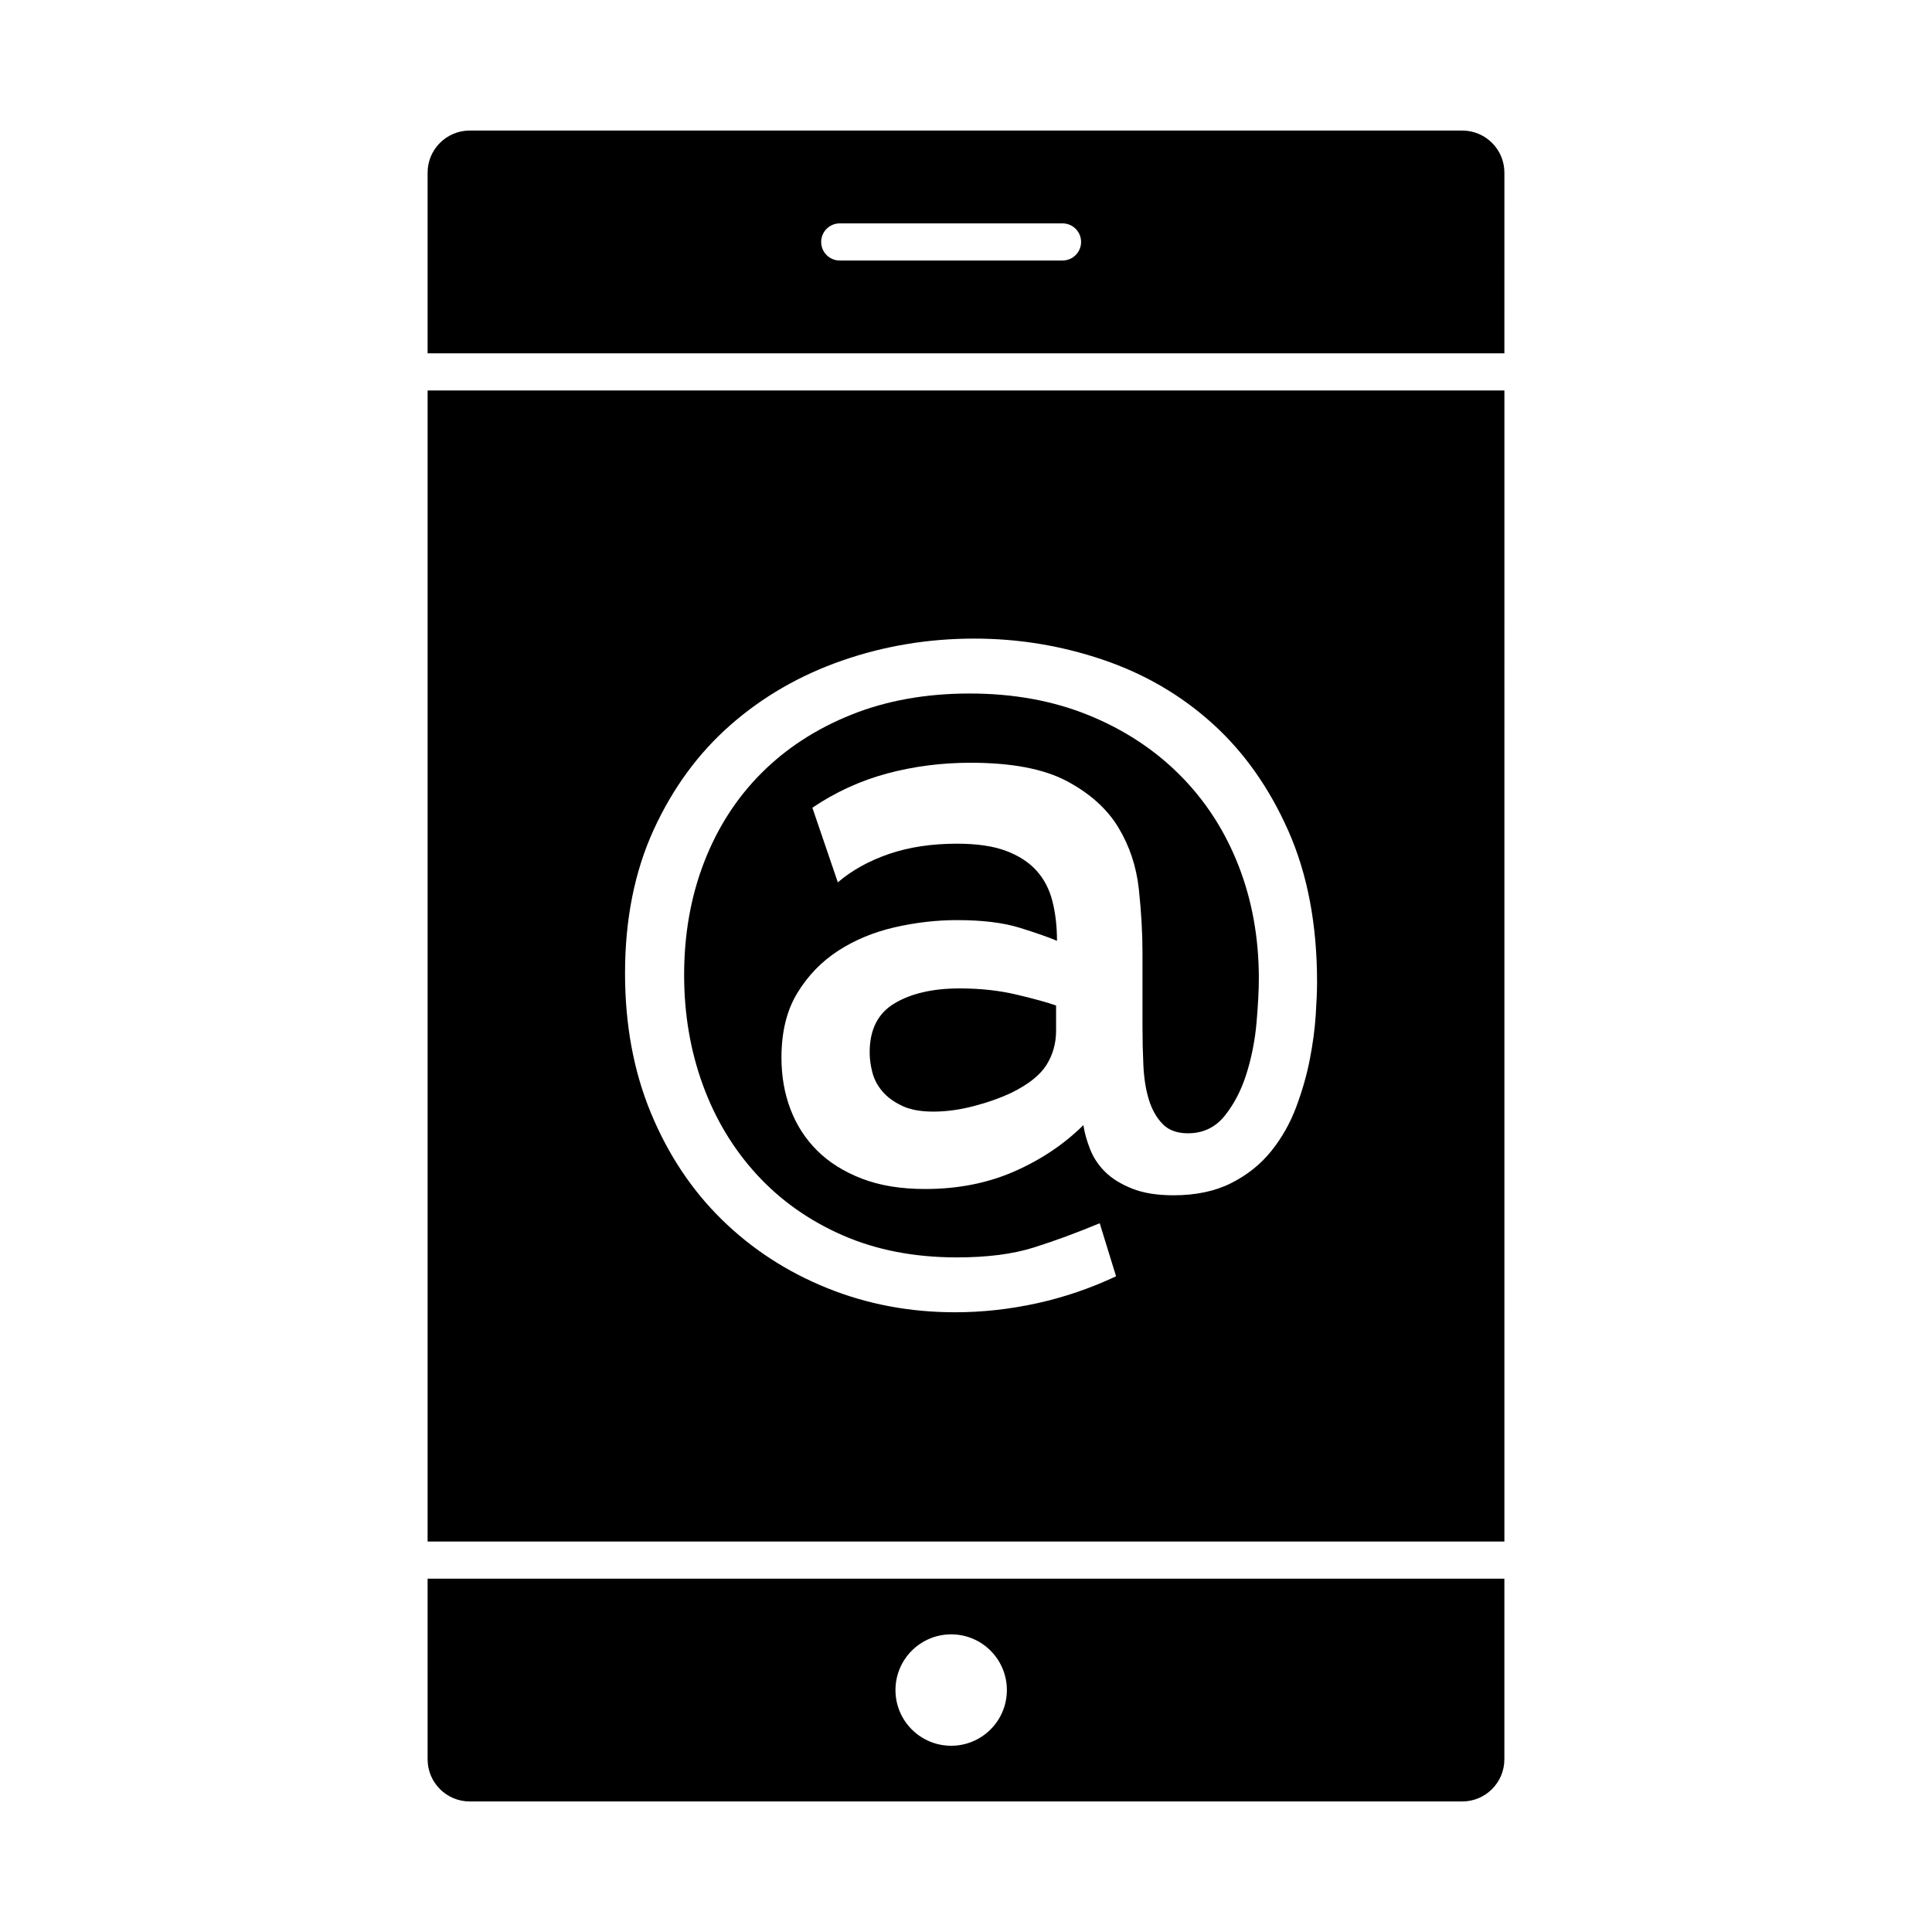 <?xml version="1.0" encoding="UTF-8"?>
<!-- Uploaded to: ICON Repo, www.iconrepo.com, Generator: ICON Repo Mixer Tools -->
<svg fill="#000000" width="800px" height="800px" version="1.1" viewBox="144 144 512 512" xmlns="http://www.w3.org/2000/svg">
 <g>
  <path d="m257.32 610.25c0 6.148 5.004 11.152 11.152 11.152h263.05c6.148 0 11.152-5.004 11.152-11.152l0.004-47.887h-285.36zm138.75-33.129c8.152 0 14.762 6.609 14.762 14.762s-6.609 14.762-14.762 14.762-14.762-6.609-14.762-14.762c0-8.148 6.609-14.762 14.762-14.762z"/>
  <path d="m257.32 552.52h285.36l0.004-305.04h-285.36zm59.918-188.64c5.062-11.043 11.848-20.297 20.363-27.766 8.512-7.465 18.352-13.145 29.52-17.039 11.164-3.891 22.852-5.84 35.062-5.84 11.727 0 23.094 1.871 34.102 5.602 11.004 3.734 20.684 9.375 29.039 16.922 8.352 7.547 15.062 17.039 20.121 28.48 5.059 11.441 7.59 24.785 7.59 40.039 0 2.227-0.121 5.164-0.359 8.816-0.242 3.656-0.766 7.551-1.566 11.68-0.805 4.133-2.012 8.34-3.613 12.629-1.609 4.293-3.82 8.184-6.629 11.68-2.812 3.496-6.348 6.316-10.602 8.461-4.258 2.144-9.359 3.219-15.305 3.219-4.336 0-7.992-0.594-10.965-1.785-2.977-1.191-5.344-2.656-7.109-4.41-1.77-1.746-3.094-3.731-3.977-5.957-0.883-2.223-1.488-4.367-1.809-6.434-5.144 5.086-11.25 9.176-18.316 12.273-7.07 3.098-14.941 4.648-23.617 4.648-6.426 0-12.012-0.914-16.75-2.742-4.742-1.824-8.676-4.289-11.809-7.387-3.133-3.098-5.504-6.75-7.109-10.965-1.609-4.207-2.41-8.777-2.41-13.703 0-6.828 1.402-12.551 4.219-17.16 2.809-4.606 6.422-8.34 10.844-11.199 4.418-2.859 9.398-4.922 14.941-6.195 5.543-1.27 11.043-1.906 16.508-1.906 6.746 0 12.289 0.68 16.629 2.027 4.336 1.352 7.629 2.504 9.879 3.457 0-3.812-0.402-7.305-1.207-10.488-0.805-3.176-2.211-5.875-4.215-8.102-2.012-2.223-4.699-3.969-8.074-5.242-3.375-1.27-7.711-1.906-13.012-1.906-6.746 0-12.77 0.918-18.074 2.742-5.301 1.828-9.801 4.332-13.496 7.508l-6.746-19.781c6.106-4.129 12.691-7.148 19.762-9.059 7.066-1.906 14.457-2.859 22.172-2.859 10.922 0 19.438 1.633 25.543 4.887 6.106 3.258 10.641 7.352 13.617 12.273 2.973 4.926 4.777 10.367 5.422 16.324 0.641 5.957 0.965 11.559 0.965 16.805v19.543c0 3.496 0.078 6.949 0.238 10.367 0.16 3.418 0.641 6.434 1.445 9.055 0.801 2.621 2.008 4.769 3.613 6.438 1.605 1.668 3.856 2.504 6.746 2.504 4.016 0 7.266-1.547 9.758-4.648 2.488-3.102 4.418-6.828 5.785-11.203 1.363-4.367 2.246-8.895 2.652-13.586 0.398-4.684 0.602-8.539 0.602-11.559 0-10.805-1.809-20.812-5.422-30.031-3.613-9.215-8.797-17.199-15.543-23.953-6.746-6.75-14.82-12.035-24.219-15.848-9.398-3.812-19.879-5.719-31.449-5.719-11.566 0-22.012 1.871-31.328 5.602-9.32 3.734-17.273 8.898-23.859 15.492-6.59 6.594-11.648 14.461-15.184 23.594-3.535 9.137-5.301 19.105-5.301 29.91 0 10.328 1.645 20.02 4.941 29.078 3.289 9.059 8.074 17.004 14.34 23.832s13.855 12.191 22.773 16.09c8.918 3.891 18.996 5.84 30.242 5.84 8.031 0 14.82-0.875 20.363-2.621 5.543-1.75 11.363-3.894 17.473-6.434l4.336 14.059c-6.746 3.176-13.738 5.559-20.965 7.152-7.231 1.586-14.457 2.383-21.688 2.383-12.051 0-23.375-2.144-33.98-6.438-10.605-4.289-19.883-10.328-27.832-18.113-7.953-7.789-14.219-17.199-18.797-28.242s-6.867-23.395-6.867-37.059c0.008-14.32 2.539-26.988 7.598-38.031z"/>
  <path d="m398.33 405.94c-7.07 0-12.812 1.312-17.23 3.934-4.422 2.621-6.629 6.953-6.629 12.988 0 1.75 0.242 3.539 0.723 5.363 0.48 1.828 1.363 3.5 2.652 5.004 1.285 1.512 3.012 2.781 5.184 3.812 2.168 1.035 4.941 1.547 8.312 1.547 3.375 0 6.906-0.477 10.602-1.43 3.695-0.953 7.066-2.144 10.121-3.574 4.496-2.223 7.59-4.684 9.277-7.387 1.688-2.699 2.531-5.719 2.531-9.055v-6.676c-2.25-0.793-5.703-1.746-10.363-2.859-4.66-1.109-9.719-1.668-15.18-1.668z"/>
  <path d="m531.53 178.6h-263.06c-6.148 0-11.152 5.004-11.152 11.152v47.887h285.36l0.004-47.887c0-6.148-5.004-11.152-11.152-11.152zm-105.95 34.441h-59.039c-2.719 0-4.922-2.203-4.922-4.922s2.203-4.922 4.922-4.922h59.039c2.719 0 4.922 2.203 4.922 4.922s-2.203 4.922-4.922 4.922z"/>
 </g>
</svg>